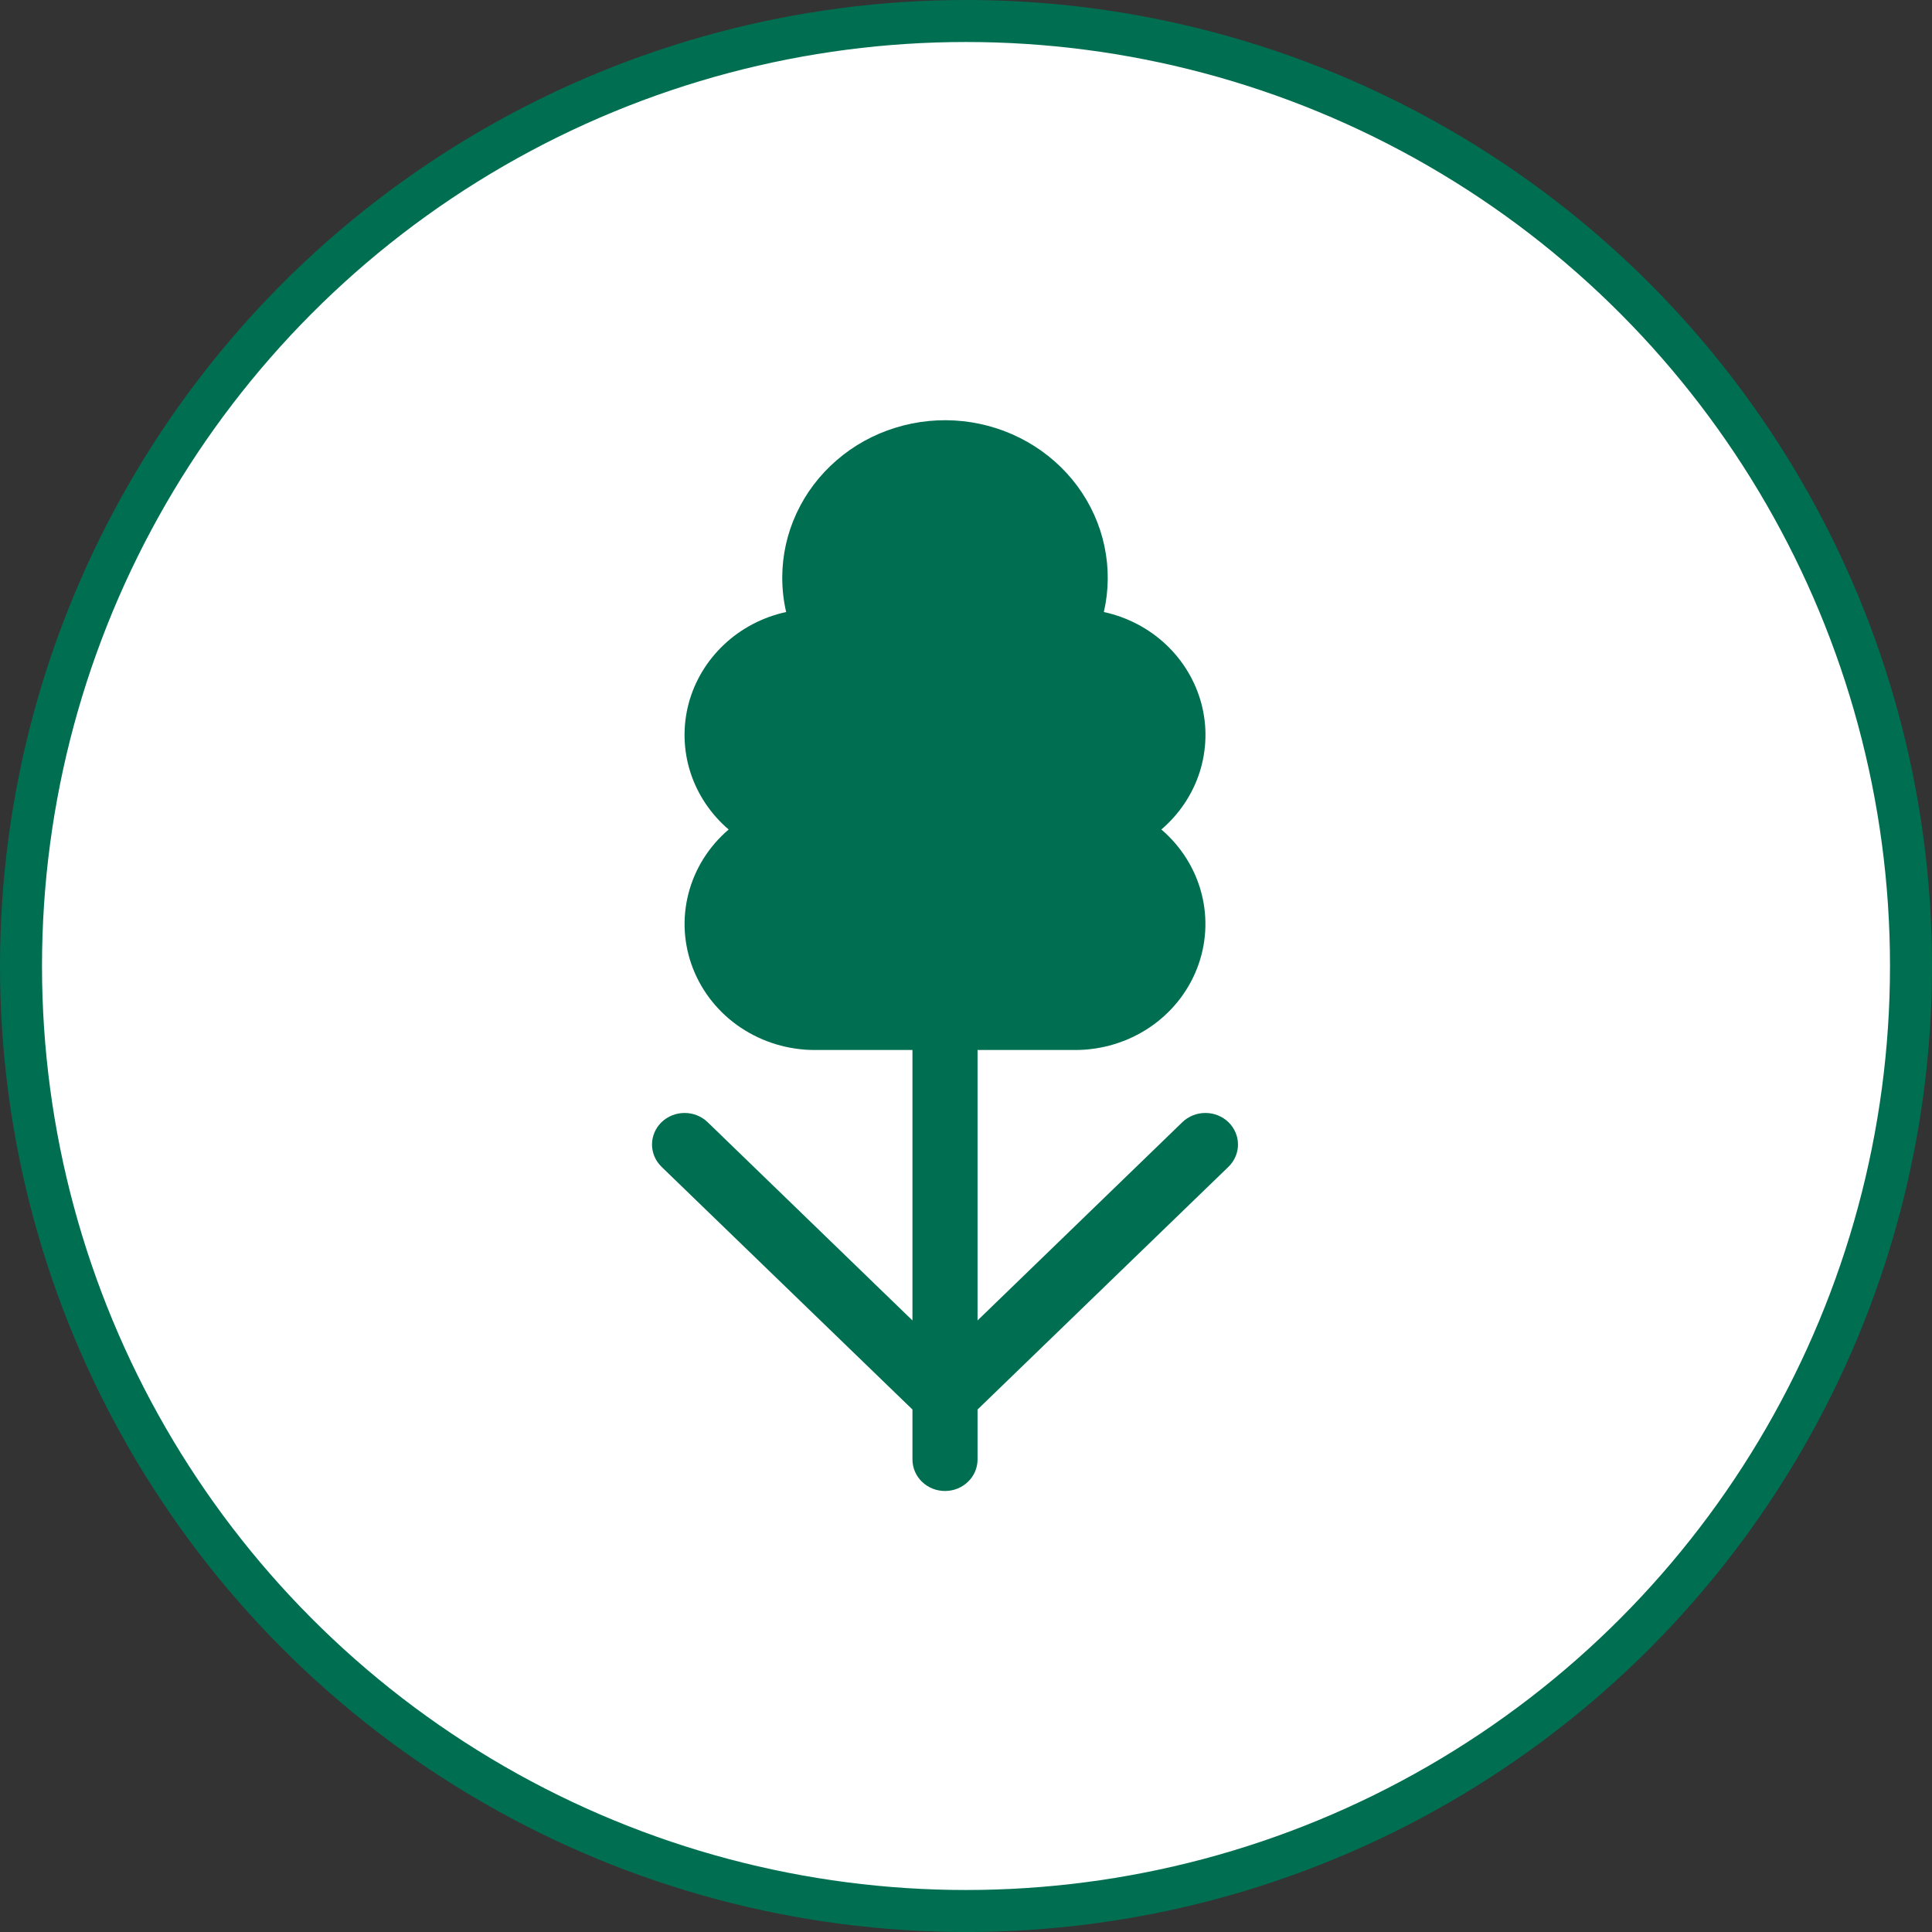 <svg width="46" height="46" viewBox="0 0 46 46" fill="none" xmlns="http://www.w3.org/2000/svg">
<rect x="0" y="0" width="46" height="46" fill="#333333" stroke="none"/>
<circle cx="23" cy="23" r="22.5" fill="white" stroke="#006F51"/>
<path d="M18.625 13.75C18.626 13.223 18.741 12.702 18.964 12.222C19.187 11.741 19.512 11.311 19.918 10.96C20.323 10.608 20.801 10.344 21.32 10.184C21.838 10.023 22.386 9.97 22.927 10.028C23.468 10.086 23.991 10.254 24.46 10.521C24.93 10.787 25.336 11.147 25.653 11.575C25.969 12.004 26.189 12.492 26.297 13.009C26.406 13.525 26.401 14.058 26.282 14.572C26.84 14.693 27.352 14.961 27.762 15.347C28.171 15.732 28.463 16.22 28.605 16.755C28.747 17.291 28.732 17.854 28.564 18.383C28.395 18.911 28.079 19.384 27.651 19.75C28.123 20.153 28.457 20.686 28.609 21.277C28.761 21.869 28.723 22.491 28.5 23.061C28.277 23.631 27.881 24.122 27.363 24.468C26.845 24.814 26.23 25 25.6 25H23.275V31.439L28.151 26.719C28.223 26.649 28.309 26.594 28.403 26.556C28.497 26.518 28.598 26.499 28.7 26.499C28.802 26.499 28.903 26.518 28.997 26.556C29.091 26.594 29.177 26.649 29.249 26.719C29.321 26.789 29.378 26.872 29.417 26.963C29.456 27.054 29.476 27.151 29.476 27.25C29.476 27.349 29.456 27.446 29.417 27.537C29.378 27.628 29.321 27.711 29.249 27.781L23.275 33.56V34.75C23.275 34.949 23.193 35.14 23.048 35.28C22.903 35.421 22.706 35.5 22.5 35.5C22.294 35.5 22.097 35.421 21.952 35.28C21.807 35.14 21.725 34.949 21.725 34.75V33.56L15.751 27.781C15.606 27.64 15.524 27.449 15.524 27.25C15.524 27.051 15.606 26.86 15.751 26.719C15.897 26.578 16.094 26.499 16.3 26.499C16.506 26.499 16.703 26.578 16.849 26.719L21.725 31.439V25H19.4C18.77 25 18.156 24.814 17.637 24.468C17.119 24.122 16.723 23.631 16.5 23.061C16.277 22.491 16.239 21.869 16.391 21.277C16.543 20.686 16.877 20.153 17.349 19.75C16.921 19.384 16.605 18.911 16.436 18.383C16.268 17.854 16.254 17.291 16.395 16.755C16.537 16.22 16.829 15.732 17.239 15.347C17.648 14.961 18.16 14.693 18.718 14.572C18.656 14.307 18.625 14.033 18.625 13.75Z" fill="#006F51"/>
</svg>
